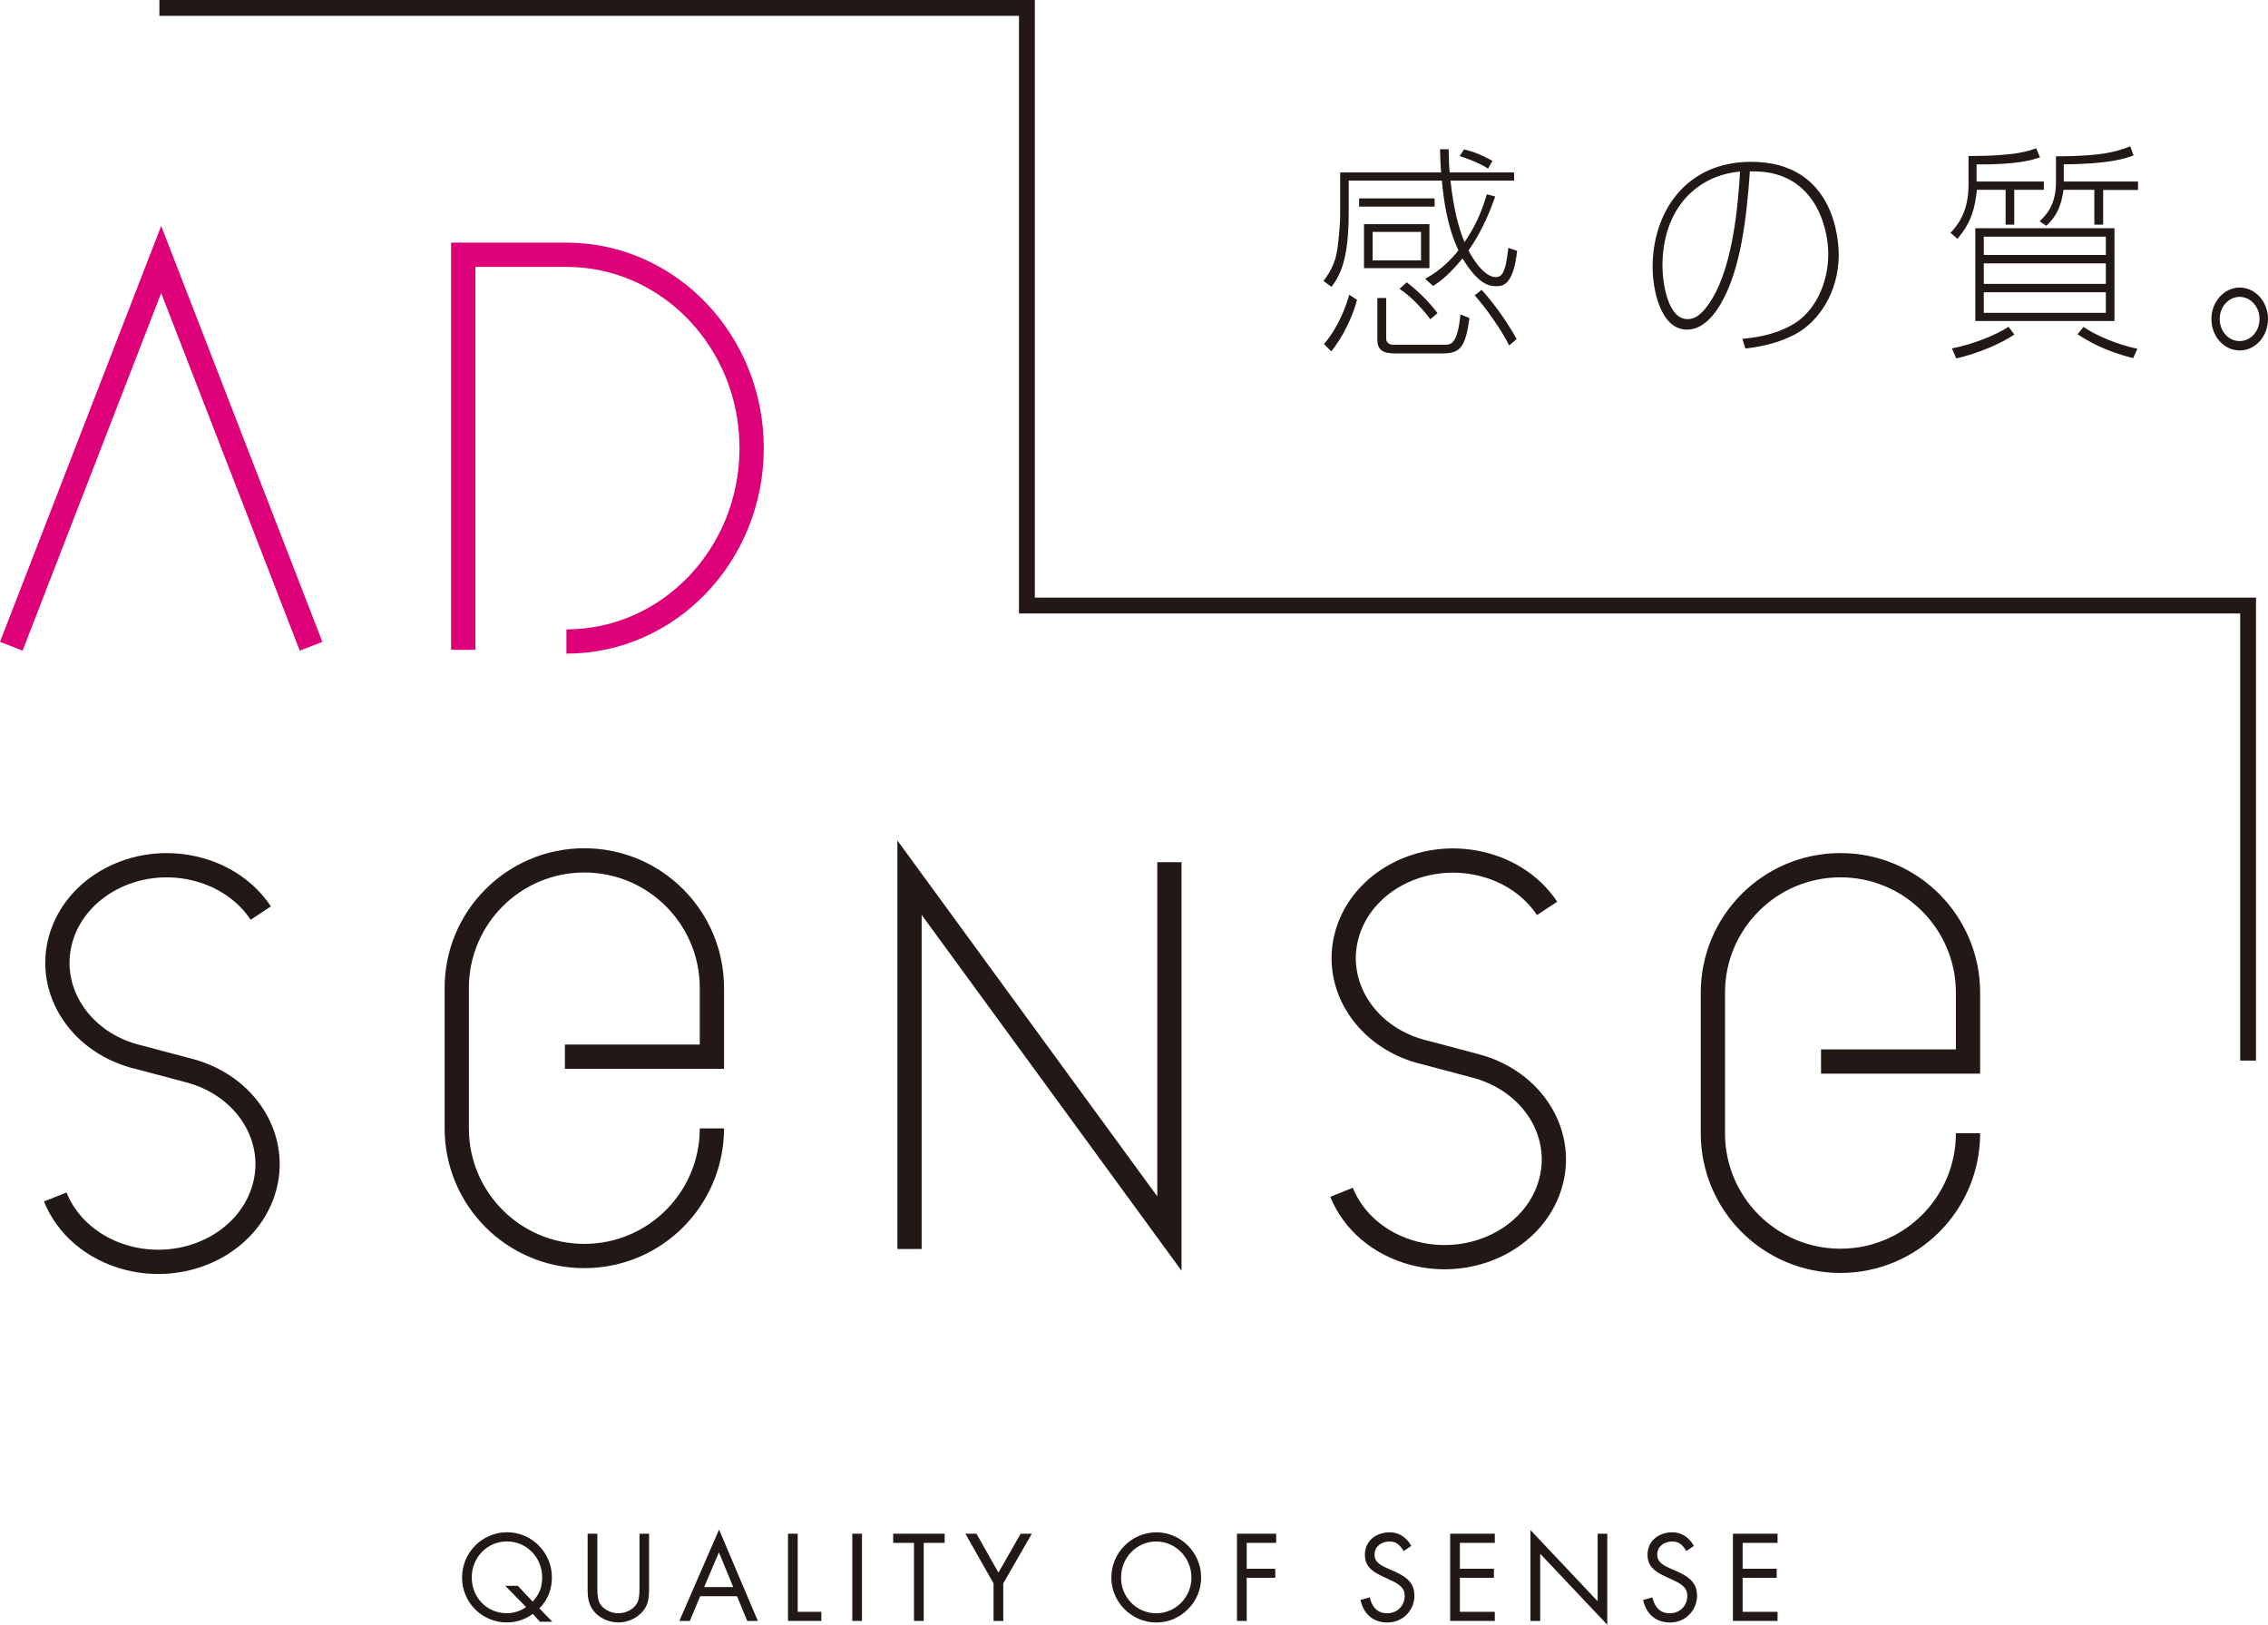 <?xml version="1.0" encoding="UTF-8"?><svg id="_レイヤー_2" xmlns="http://www.w3.org/2000/svg" width="329.26" height="235.85" viewBox="0 0 329.26 235.85"><defs><style>.cls-1{fill:#221815;}.cls-2{stroke-width:2.3px;}.cls-2,.cls-3{stroke:#221815;}.cls-2,.cls-3,.cls-4{fill:none;stroke-miterlimit:10;}.cls-3,.cls-4{stroke-width:3.52px;}.cls-4{stroke:#dd0078;}</style></defs><g id="_レイヤー_1-2"><polyline class="cls-2" points="23.14 1.15 149.08 1.15 149.08 87.9 326.37 87.9 326.37 153.95"/><polyline class="cls-4" points="1.64 93.81 23.4 37.67 45.16 93.81"/><path class="cls-4" d="m82.23,93.12c14.85,0,26.89-12.57,26.89-28.07s-12.04-28.07-26.89-28.07h-14.98v57.35"/><path class="cls-3" d="m37.86,132.54c-2.07-3.12-5.47-5.53-9.72-6.5-8.49-1.94-17.13,2.63-19.31,10.21-2.17,7.58,2.95,15.3,11.43,17.24l7.08,1.88c8.43,2.15,13.3,10,10.89,17.52-2.41,7.53-11.19,11.88-19.62,9.73-5.12-1.31-8.93-4.71-10.59-8.87"/><path class="cls-3" d="m224.6,131.86c-2.07-3.12-5.47-5.53-9.72-6.5-8.49-1.94-17.13,2.63-19.31,10.21-2.17,7.58,2.95,15.3,11.43,17.24l7.08,1.88c8.43,2.15,13.3,9.99,10.89,17.52-2.41,7.52-11.19,11.88-19.62,9.73-5.12-1.31-8.92-4.71-10.59-8.87"/><polyline class="cls-3" points="132.04 181.3 132.04 127.4 169.77 179.06 169.77 125.15"/><path class="cls-3" d="m103.35,163.8c0,10.23-8.29,18.52-18.52,18.52s-18.52-8.29-18.52-18.52v-20.39c0-10.23,8.29-18.52,18.52-18.52s18.52,8.29,18.52,18.52v9.98h-21.34"/><path class="cls-3" d="m285.71,164.5c0,10.23-8.29,18.52-18.52,18.52s-18.52-8.29-18.52-18.52v-20.39c0-10.23,8.29-18.52,18.52-18.52s18.52,8.29,18.52,18.52v9.98h-21.34"/><path class="cls-1" d="m217.06,28.54c-.56,1.62-1.7,4.7-3.87,7.84.42.79,2.14,3.84,3.96,3.84.77,0,1.43-.37,1.82-4.24l1.28.43c-.56,5.13-2.17,5.13-3.04,5.13-1.1,0-2.59-.3-4.89-4.03-1.82,2.25-3.24,3.34-4.26,4l-1.16-1.03c2.32-1.29,3.78-2.81,4.83-4.14-1.67-3.51-2.15-7.48-2.41-10.12h-13.52v4.5c0,6.45-1.01,8.97-2.5,10.92l-1.16-.86c.92-1.19,1.7-2.58,2-4.5.21-1.49.42-3.84.42-5.03v-6.22h14.65c-.12-1.62-.12-2.55-.15-3.37h1.25c.03,1.65.06,2.45.15,3.37h9.35v1.19h-9.23c.48,4.56,1.37,7.38,2.03,8.93,1.55-2.28,2.41-4.17,3.25-6.95l1.22.33m-20.07,14.99c-.56,2.28-2.14,5.59-3.75,7.48l-1.04-1.06c2.29-2.71,3.25-5.76,3.66-7.15l1.13.73Zm.3-14.72h10.96v1.19h-10.96v-1.19Zm.71,3.74h9.5v6.38h-9.5v-6.38Zm8.28,1.12h-7.03v4.14h7.03v-4.14Zm-5.06,9.6v5.89c0,.5.36.89.98.89h7.51c.86,0,1.87,0,2.29-4.4l1.31.53c-.57,4.17-1.31,5.13-3.87,5.13h-7.06c-1.73,0-2.44-.63-2.44-1.92v-6.12h1.28Zm2.98-2.28c1.34.99,3.22,2.78,4.47,4.47l-1.04.89c-.92-1.26-2.86-3.41-4.47-4.4l1.04-.96Zm11.8-16.51c-1.19-.83-3.48-1.62-4.11-1.82l.63-.96c1.43.33,2.62.83,4.14,1.66l-.65,1.12Zm-.92,17.6c1.67,1.85,3.49,4.3,5.09,7.15l-1.1.93c-.98-2.08-3.54-5.69-5-7.28l1.01-.8Z"/><path class="cls-1" d="m252.94,49.18c1.43-.13,4.56-.43,7.45-2.15,3.04-1.82,5.03-5.79,5.03-10.16,0-4.1-2.14-12.34-11.38-11.98-.48,6.82-1.34,14.36-4.29,19.32-.57.96-2.27,3.64-4.83,3.64-3.87,0-5-5.86-5-9.07,0-7.94,4.76-15.29,14.3-15.29,12.27,0,12.72,11.68,12.72,13.47,0,5.56-2.98,9.73-6.22,11.51-3.01,1.62-5.99,1.95-7.33,2.12l-.45-1.42m-11.59-10.56c0,2.35.74,7.71,3.63,7.71.66,0,1.85-.1,3.58-2.95,3.07-5.06,3.78-13.8,4.05-18.46-6.19.53-11.26,5.29-11.26,13.7Z"/><path class="cls-1" d="m296.71,27.55h-4.29v5.06h-1.25v-5.06h-4.17c-.27,2.51-.74,4.7-2.83,7.11l-1.01-.86c.72-.76,2.62-2.71,2.62-6.91v-4.24c6.76,0,8.64-.7,9.83-1.13l.54,1.32c-1.1.37-3.1,1.06-9.2,1.03v2.48h9.77v1.19m-13.34,23.03c2.86-.53,6.46-1.95,8.22-3.14l.83,1.13c-1.88,1.29-5.15,2.71-8.43,3.47l-.62-1.45Zm23.59-3.97h-20.2v-13.47h20.2v13.47Zm-1.25-12.24h-17.72v2.65h17.72v-2.65Zm0,3.87h-17.72v2.98h17.72v-2.98Zm0,4.2h-17.72v2.98h17.72v-2.98Zm-6.11-16.08h10.78v1.23h-5.06v5.03h-1.28v-5.06h-4.47c-.33,2.18-.86,3.7-2.5,5.23l-.98-.66c.8-.76,2.38-2.22,2.38-5.66v-3.77c6.73,0,8.82-.69,10.78-1.45l.48,1.32c-1.04.4-3.46,1.26-10.13,1.29v2.51Zm2.86,21.11c3.16,2.08,6.76,2.94,7.83,3.17l-.62,1.36c-4.29-1.09-6.64-2.55-8.07-3.47l.86-1.06Z"/><path class="cls-1" d="m329.26,46.3c0,2.52-1.82,4.57-4.11,4.57s-4.11-2.05-4.11-4.57,1.88-4.56,4.11-4.56,4.11,2.02,4.11,4.56m-7.01,0c0,1.79,1.29,3.21,2.89,3.21s2.89-1.42,2.89-3.21-1.31-3.21-2.89-3.21-2.89,1.42-2.89,3.21Z"/><path class="cls-1" d="m78.4,235.42l-1.05-1.15c-1.13.82-2.4,1.24-3.77,1.24-3.6,0-6.5-2.89-6.5-6.52s2.93-6.57,6.54-6.57,6.5,2.98,6.5,6.51c0,1.58-.43,2.87-1.39,4.07-.09.11-.23.26-.42.47l1.88,1.94h-1.78m-1.07-2.93c1-1.13,1.37-2.08,1.37-3.51,0-2.91-2.27-5.22-5.11-5.22s-5.11,2.29-5.11,5.24,2.25,5.18,5.07,5.18c1.03,0,1.99-.3,2.81-.9l-3.02-3.08h1.82l2.16,2.29Z"/><path class="cls-1" d="m86.72,230.39c0,1.35.09,1.88.41,2.44.49.79,1.58,1.35,2.65,1.35s2.16-.56,2.63-1.35c.34-.56.43-1.09.43-2.44v-7.76h1.39v8.15c0,1.37-.22,2.24-.81,2.98-.84,1.09-2.22,1.75-3.64,1.75s-2.86-.67-3.66-1.75c-.58-.79-.81-1.61-.81-2.98v-8.15h1.41v7.76"/><path class="cls-1" d="m101.65,231.7l-1.5,3.59h-1.52l5.76-13.26,5.63,13.26h-1.54l-1.48-3.59h-5.35m2.72-6.37l-2.14,5.05h4.22l-2.08-5.05Z"/><polyline class="cls-1" points="115.81 233.97 119.24 233.97 119.24 235.29 114.4 235.29 114.4 222.63 115.81 222.63 115.81 233.97"/><rect class="cls-1" x="123.73" y="222.63" width="1.41" height="12.66"/><polyline class="cls-1" points="134.1 235.29 132.69 235.29 132.69 223.96 129.67 223.96 129.67 222.63 137.14 222.63 137.14 223.96 134.1 223.96 134.1 235.29"/><polyline class="cls-1" points="140.15 222.63 141.76 222.63 144.95 228.28 148.18 222.63 149.8 222.63 145.65 229.84 145.65 235.29 144.24 235.29 144.24 229.84 140.15 222.63"/><path class="cls-1" d="m167.88,222.43c3.55,0,6.5,2.96,6.5,6.55s-2.95,6.54-6.5,6.54-6.54-2.91-6.54-6.52,2.95-6.57,6.54-6.57m-.02,11.75c2.82,0,5.11-2.33,5.11-5.18s-2.27-5.24-5.11-5.24-5.11,2.33-5.11,5.24,2.31,5.18,5.11,5.18Z"/><polyline class="cls-1" points="180.99 223.96 180.99 227.72 185.14 227.72 185.14 229.03 180.99 229.03 180.99 235.29 179.58 235.29 179.58 222.63 185.27 222.63 185.27 223.96 180.99 223.96"/><path class="cls-1" d="m203.77,225.15c-.62-1.04-1.18-1.39-2.06-1.39-1.22,0-2.16.79-2.16,1.88,0,.86.47,1.41,1.77,1.97l1.2.53c2.01.9,2.82,1.89,2.82,3.47,0,2.2-1.73,3.91-3.92,3.91-2.03,0-3.44-1.18-3.91-3.27l1.35-.38c.34,1.52,1.2,2.31,2.52,2.31,1.46,0,2.55-1.07,2.55-2.55,0-.98-.56-1.6-2.12-2.29l-1.13-.53c-1.8-.82-2.53-1.71-2.53-3.13,0-1.9,1.5-3.25,3.62-3.25,1.3,0,2.39.69,3.12,1.97l-1.11.75"/><polyline class="cls-1" points="211.94 223.96 211.94 227.72 216.88 227.72 216.88 229.03 211.94 229.03 211.94 233.97 217.01 233.97 217.01 235.29 210.53 235.29 210.53 222.63 217.01 222.63 217.01 223.96 211.94 223.96"/><polyline class="cls-1" points="222.19 222.1 231.94 232.43 231.94 222.63 233.34 222.63 233.34 235.85 223.6 225.54 223.6 235.29 222.19 235.29 222.19 222.1"/><path class="cls-1" d="m244.82,225.15c-.62-1.04-1.18-1.39-2.07-1.39-1.22,0-2.16.79-2.16,1.88,0,.86.47,1.41,1.76,1.97l1.2.53c2.01.9,2.82,1.89,2.82,3.47,0,2.2-1.73,3.91-3.92,3.91-2.03,0-3.44-1.18-3.91-3.27l1.35-.38c.34,1.52,1.2,2.31,2.52,2.31,1.46,0,2.55-1.07,2.55-2.55,0-.98-.56-1.6-2.12-2.29l-1.13-.53c-1.8-.82-2.53-1.71-2.53-3.13,0-1.9,1.5-3.25,3.62-3.25,1.3,0,2.38.69,3.12,1.97l-1.11.75"/><polyline class="cls-1" points="252.99 223.96 252.99 227.72 257.93 227.72 257.93 229.03 252.99 229.03 252.99 233.97 258.06 233.97 258.06 235.29 251.58 235.29 251.58 222.63 258.06 222.63 258.06 223.96 252.99 223.96"/></g></svg>